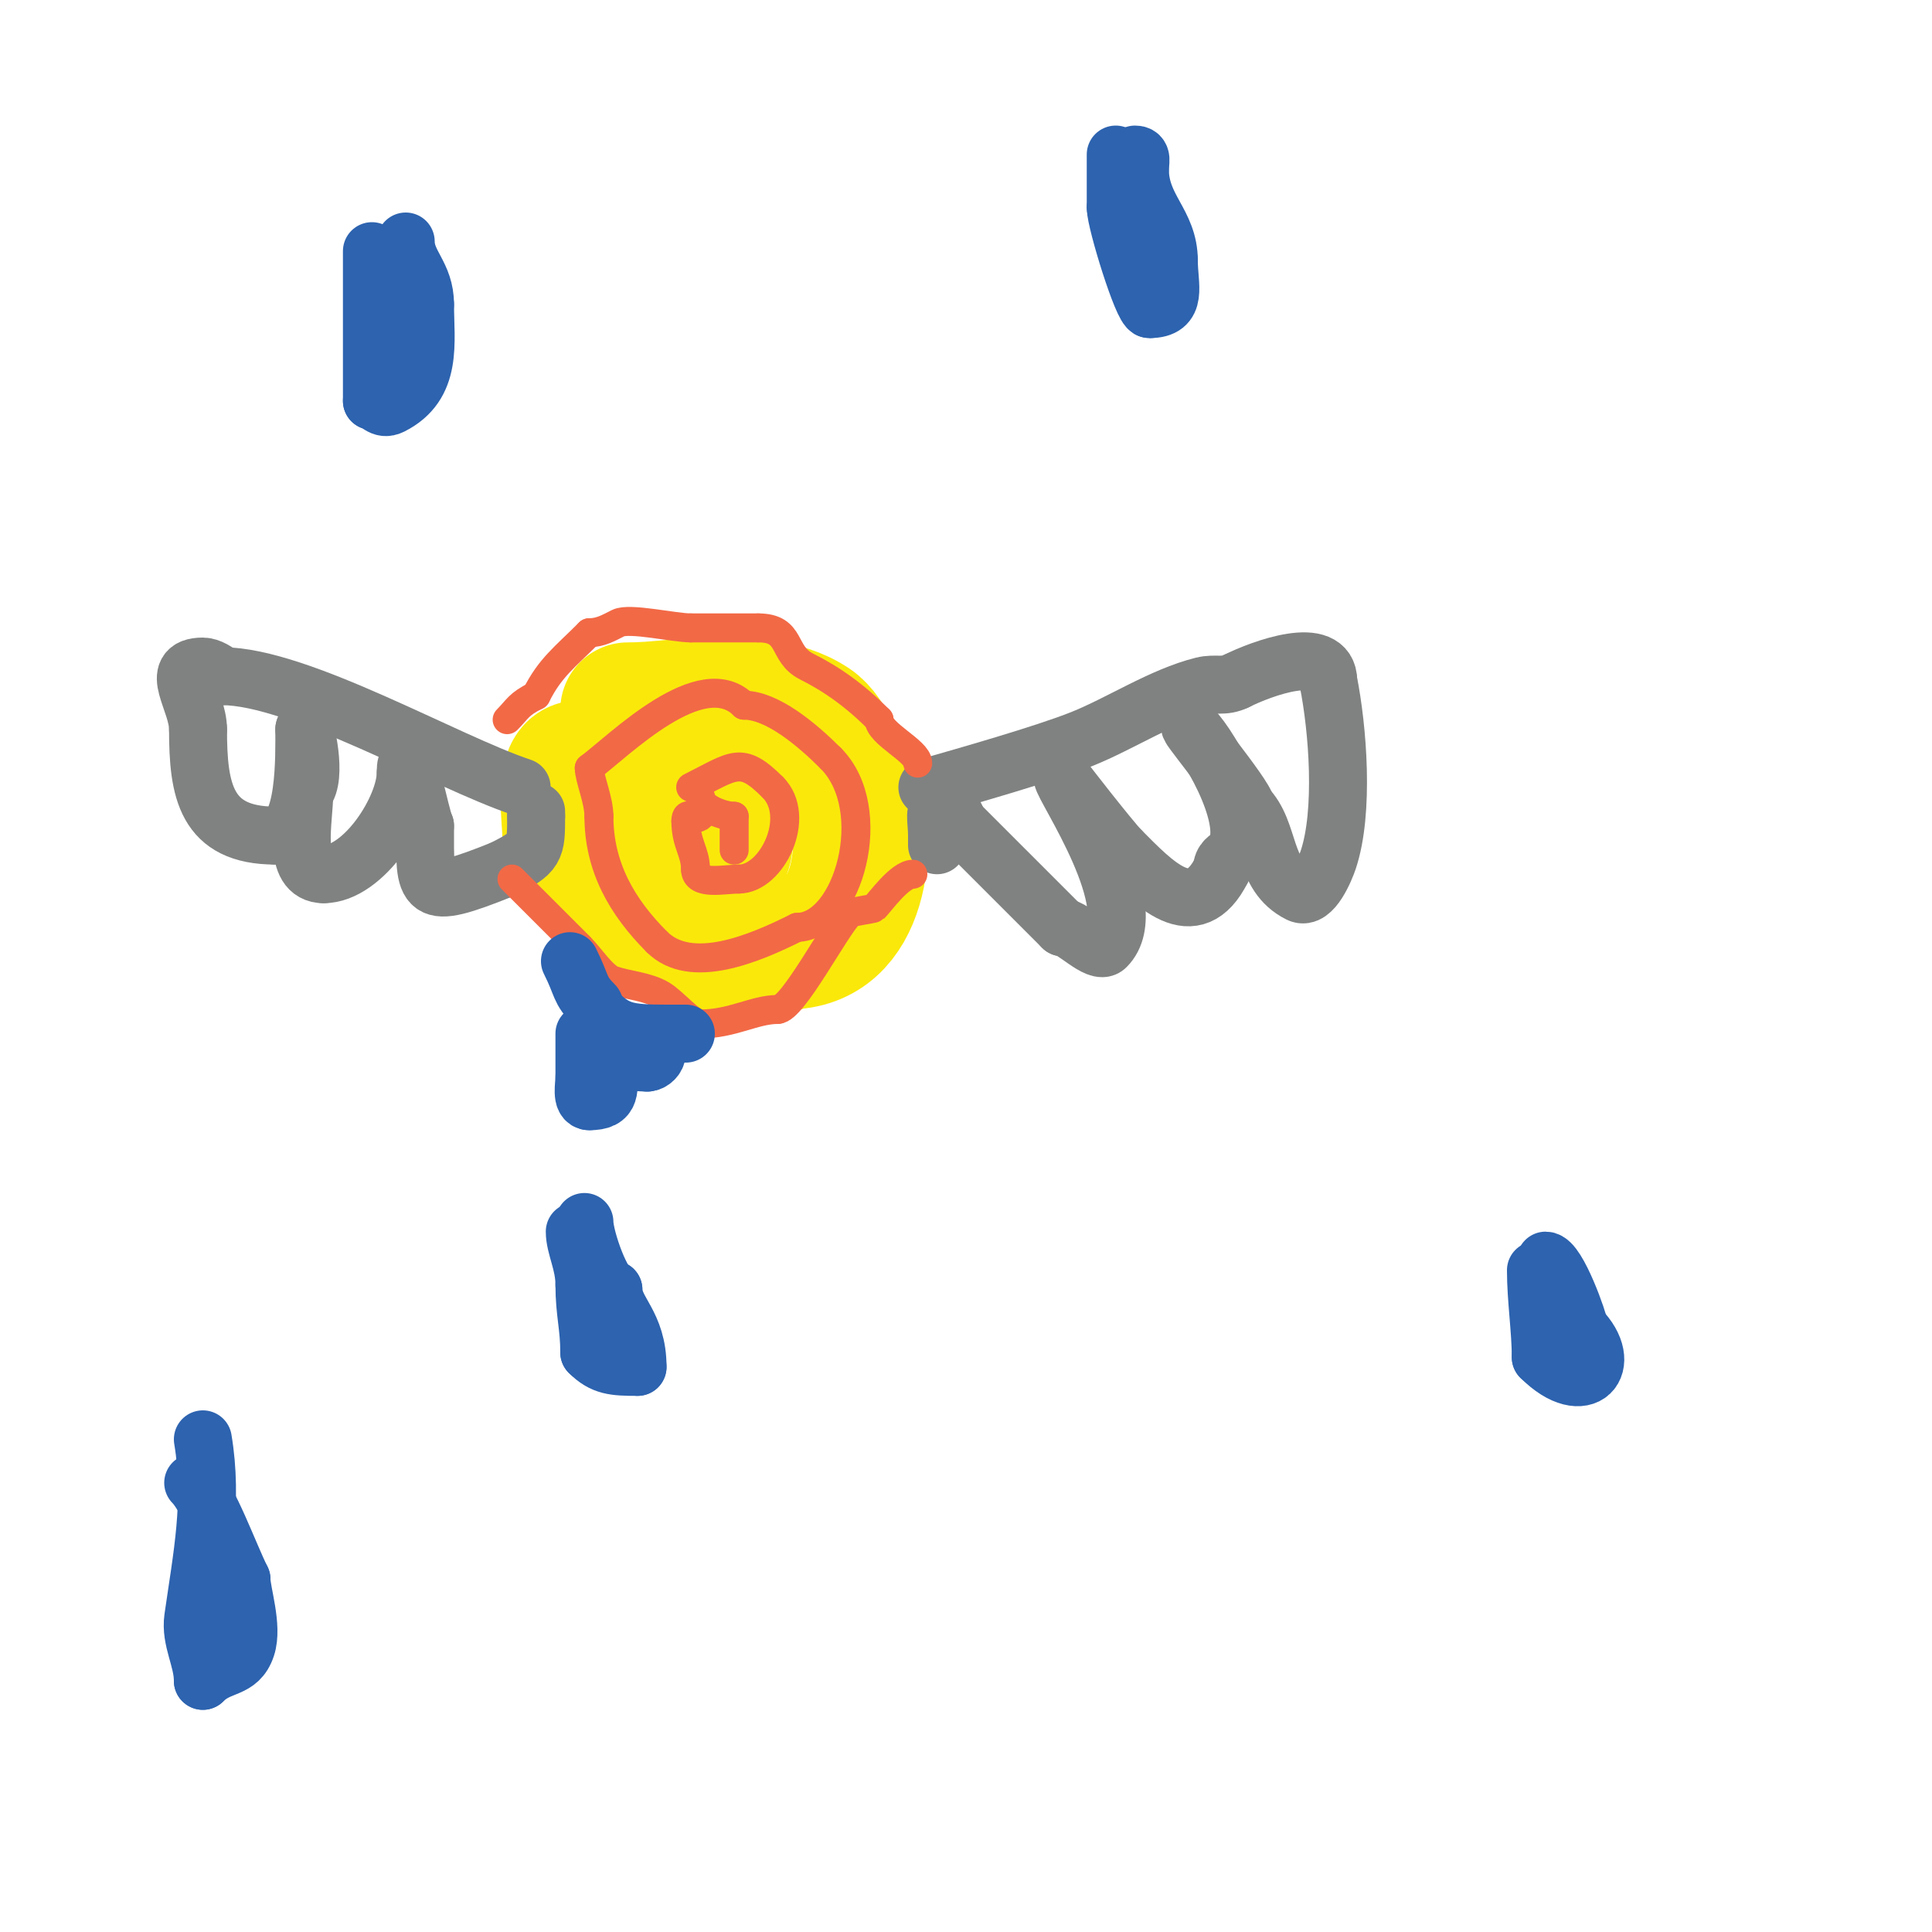 <svg viewBox='0 0 400 400' version='1.1' xmlns='http://www.w3.org/2000/svg' xmlns:xlink='http://www.w3.org/1999/xlink'><g fill='none' stroke='#fae80b' stroke-width='28' stroke-linecap='round' stroke-linejoin='round'><path d='M130,147c6.062,0 10.952,-1 17,-1'/><path d='M147,146c6.997,0 14.974,-0.017 21,4c3.864,2.576 5.536,9.536 9,13'/><path d='M177,163c3.017,12.07 1.415,32 -14,32'/><path d='M163,195c-2.447,2.447 -22.987,0.006 -25,-1c-1.555,-0.778 -3.183,-3 -5,-3'/><path d='M133,191c-2.755,-2.755 -15,-15.879 -15,-18'/><path d='M118,173c0,-3.461 -1.65,-14 2,-14'/><path d='M120,159c4.26,0 6.994,-1 12,-1'/><path d='M132,158c9.136,-4.568 18,3.894 18,12'/><path d='M150,170c0,1.751 0.835,6.083 -1,7c-1.388,0.694 -6,0.254 -6,-1'/><path d='M143,176l0,0'/></g>
<g fill='none' stroke='#808282' stroke-width='12' stroke-linecap='round' stroke-linejoin='round'><path d='M192,163c7.765,-2.219 24.233,-6.893 32,-10c7.995,-3.198 16.542,-8.886 25,-11c2.655,-0.664 4.323,0.339 7,-1'/><path d='M256,141c5.229,-2.614 19,-7.7 19,0'/><path d='M275,141c1.986,9.928 3.323,27.03 0,37c-0.604,1.813 -3.259,8.371 -6,7c-7.718,-3.859 -5.841,-12.841 -11,-18'/><path d='M258,167c0,-2.02 -14.687,-19.687 -11,-16'/><path d='M247,151c3.587,3.587 13.415,20.585 8,26c-0.698,0.698 -2,1.107 -2,3'/><path d='M253,180c-5.929,11.858 -14.086,2.914 -21,-4'/><path d='M232,176c-1.833,-1.833 -12,-14.789 -12,-15'/><path d='M220,161c0,1.848 17.215,26.785 9,35c-1.7,1.7 -6.81,-4 -9,-4'/><path d='M220,192c-6.648,-6.648 -15.532,-15.532 -21,-21c-0.333,-0.333 -0.529,-1 -1,-1'/><path d='M198,170c0,-2.024 -1.536,-1.268 -3,-2c-1.861,-0.931 -1,1.842 -1,5'/><path d='M194,173c0,0.667 0,1.333 0,2'/><path d='M108,163c-15.634,-5.211 -46.091,-23 -62,-23'/><path d='M46,140c-0.931,-0.931 -2.687,-2 -4,-2c-7.314,0 -1,7.092 -1,13'/><path d='M41,151c0,12.63 1.556,22 16,22'/><path d='M57,173c6.468,0 6,-16.909 6,-22'/><path d='M63,151c0,-1.279 2.89,10.11 0,13'/><path d='M63,164c0,5.952 -2.667,17 4,17'/><path d='M67,181c8.296,0 17,-13.677 17,-21'/><path d='M84,160c0,-6.92 3.083,9.165 4,11'/><path d='M88,171c0,13.894 -0.728,15.691 16,9'/><path d='M104,180c6.98,-3.49 7,-4.118 7,-11'/><path d='M111,169c0,-0.333 0,-0.667 0,-1'/></g>
<g fill='none' stroke='#f26946' stroke-width='6' stroke-linecap='round' stroke-linejoin='round'><path d='M122,159c6.228,-4.671 23.207,-21.793 32,-13'/><path d='M154,146c5.819,0 12.961,5.961 18,11'/><path d='M172,157c10.526,10.526 3.539,35 -7,35'/><path d='M165,192c-8.764,4.382 -21.963,10.037 -29,3'/><path d='M136,195c-7.267,-7.267 -12,-15.558 -12,-26'/><path d='M124,169c0,-3.424 -2,-7.797 -2,-10'/><path d='M143,163c9.018,-4.509 10.394,-6.606 17,0'/><path d='M160,163c6.086,6.086 -0.165,19 -7,19'/><path d='M153,182c-3.059,0 -9,1.38 -9,-2'/><path d='M144,180c0,-3.643 -2,-5.318 -2,-10'/><path d='M142,170c0,-2.534 1.873,0.127 3,-1c0.39,-0.39 0,-3.39 0,-4'/><path d='M145,165'/><path d='M145,165c0,2.222 4.648,4 7,4'/><path d='M152,169c0,2.333 0,4.667 0,7'/><path d='M190,158c0,-2.484 -8,-6.135 -8,-9'/><path d='M182,149c-4.955,-4.955 -9.708,-8.354 -15,-11c-5.204,-2.602 -2.882,-8 -10,-8'/><path d='M157,130c-4.667,0 -9.333,0 -14,0'/><path d='M143,130c-3.34,0 -12.69,-2.155 -15,-1c-1.938,0.969 -3.652,2 -6,2'/><path d='M122,131c-5.104,5.104 -8.112,7.224 -11,13'/><path d='M111,144c-3.728,1.864 -3.728,2.728 -6,5'/><path d='M106,182c5.274,5.274 9.053,9.053 14,14'/><path d='M120,196c2.264,2.264 4.787,6.262 7,7c3.036,1.012 7.06,1.236 10,3c2.469,1.481 6.17,6 8,6'/><path d='M145,212c6.647,0 11.203,-3 16,-3'/><path d='M161,209c3.149,0 11.754,-16.754 15,-20'/><path d='M176,189c0.319,-0.16 4.872,-0.872 5,-1c1.172,-1.172 5.299,-7 8,-7'/></g>
<g fill='none' stroke='#2d63af' stroke-width='12' stroke-linecap='round' stroke-linejoin='round'><path d='M118,199c2.681,5.363 1.846,5.846 5,9c0.236,0.236 0,0.667 0,1'/><path d='M123,209c4.518,4.518 6.522,5 15,5'/><path d='M138,214c1.333,0 2.667,0 4,0'/><path d='M121,214c0,3 0,6 0,9'/><path d='M121,223c0,1.58 -0.757,5 1,5'/><path d='M122,228c4.819,0 4,-2.434 4,-7'/><path d='M126,221c0,-1.798 6.168,-1 8,-1'/><path d='M134,220c0.943,0 2,-1.057 2,-2'/><path d='M119,255c0,3.133 2,6.455 2,11'/><path d='M121,266c0,5.783 1,8.549 1,14'/><path d='M122,280c2.863,2.863 5.133,3 10,3'/><path d='M132,283c0,-8.934 -5,-11.48 -5,-16'/><path d='M127,267c-2.248,0 -6,-10.65 -6,-14'/><path d='M231,32c0,3.667 0,7.333 0,11'/><path d='M231,43c0,2.886 5.576,21 7,21'/><path d='M238,64c5.957,0 4,-4.713 4,-10'/><path d='M242,54c0,-7.93 -6,-10.785 -6,-19'/><path d='M236,35c0,-1.411 0.671,-3 -1,-3'/><path d='M318,263c0,5.974 1,12.388 1,18'/><path d='M319,281c9.081,9.081 15.488,1.488 8,-6'/><path d='M327,275c0,-1.097 -4.544,-14 -7,-14'/><path d='M42,298c2.153,12.92 -0.18,24.261 -2,37c-0.647,4.526 2,8.463 2,13'/><path d='M42,348c3.6,-3.6 7.377,-2.13 9,-7c1.415,-4.246 -1,-11.291 -1,-14'/><path d='M50,327c-2.545,-5.09 -6.675,-16.675 -10,-20'/><path d='M77,52c0,10.359 0,21.245 0,31'/><path d='M77,83c1.129,0 1.954,2.023 4,1c8.679,-4.339 7,-13.067 7,-21'/><path d='M88,63c0,-6.121 -4,-8.299 -4,-13'/></g>
</svg>